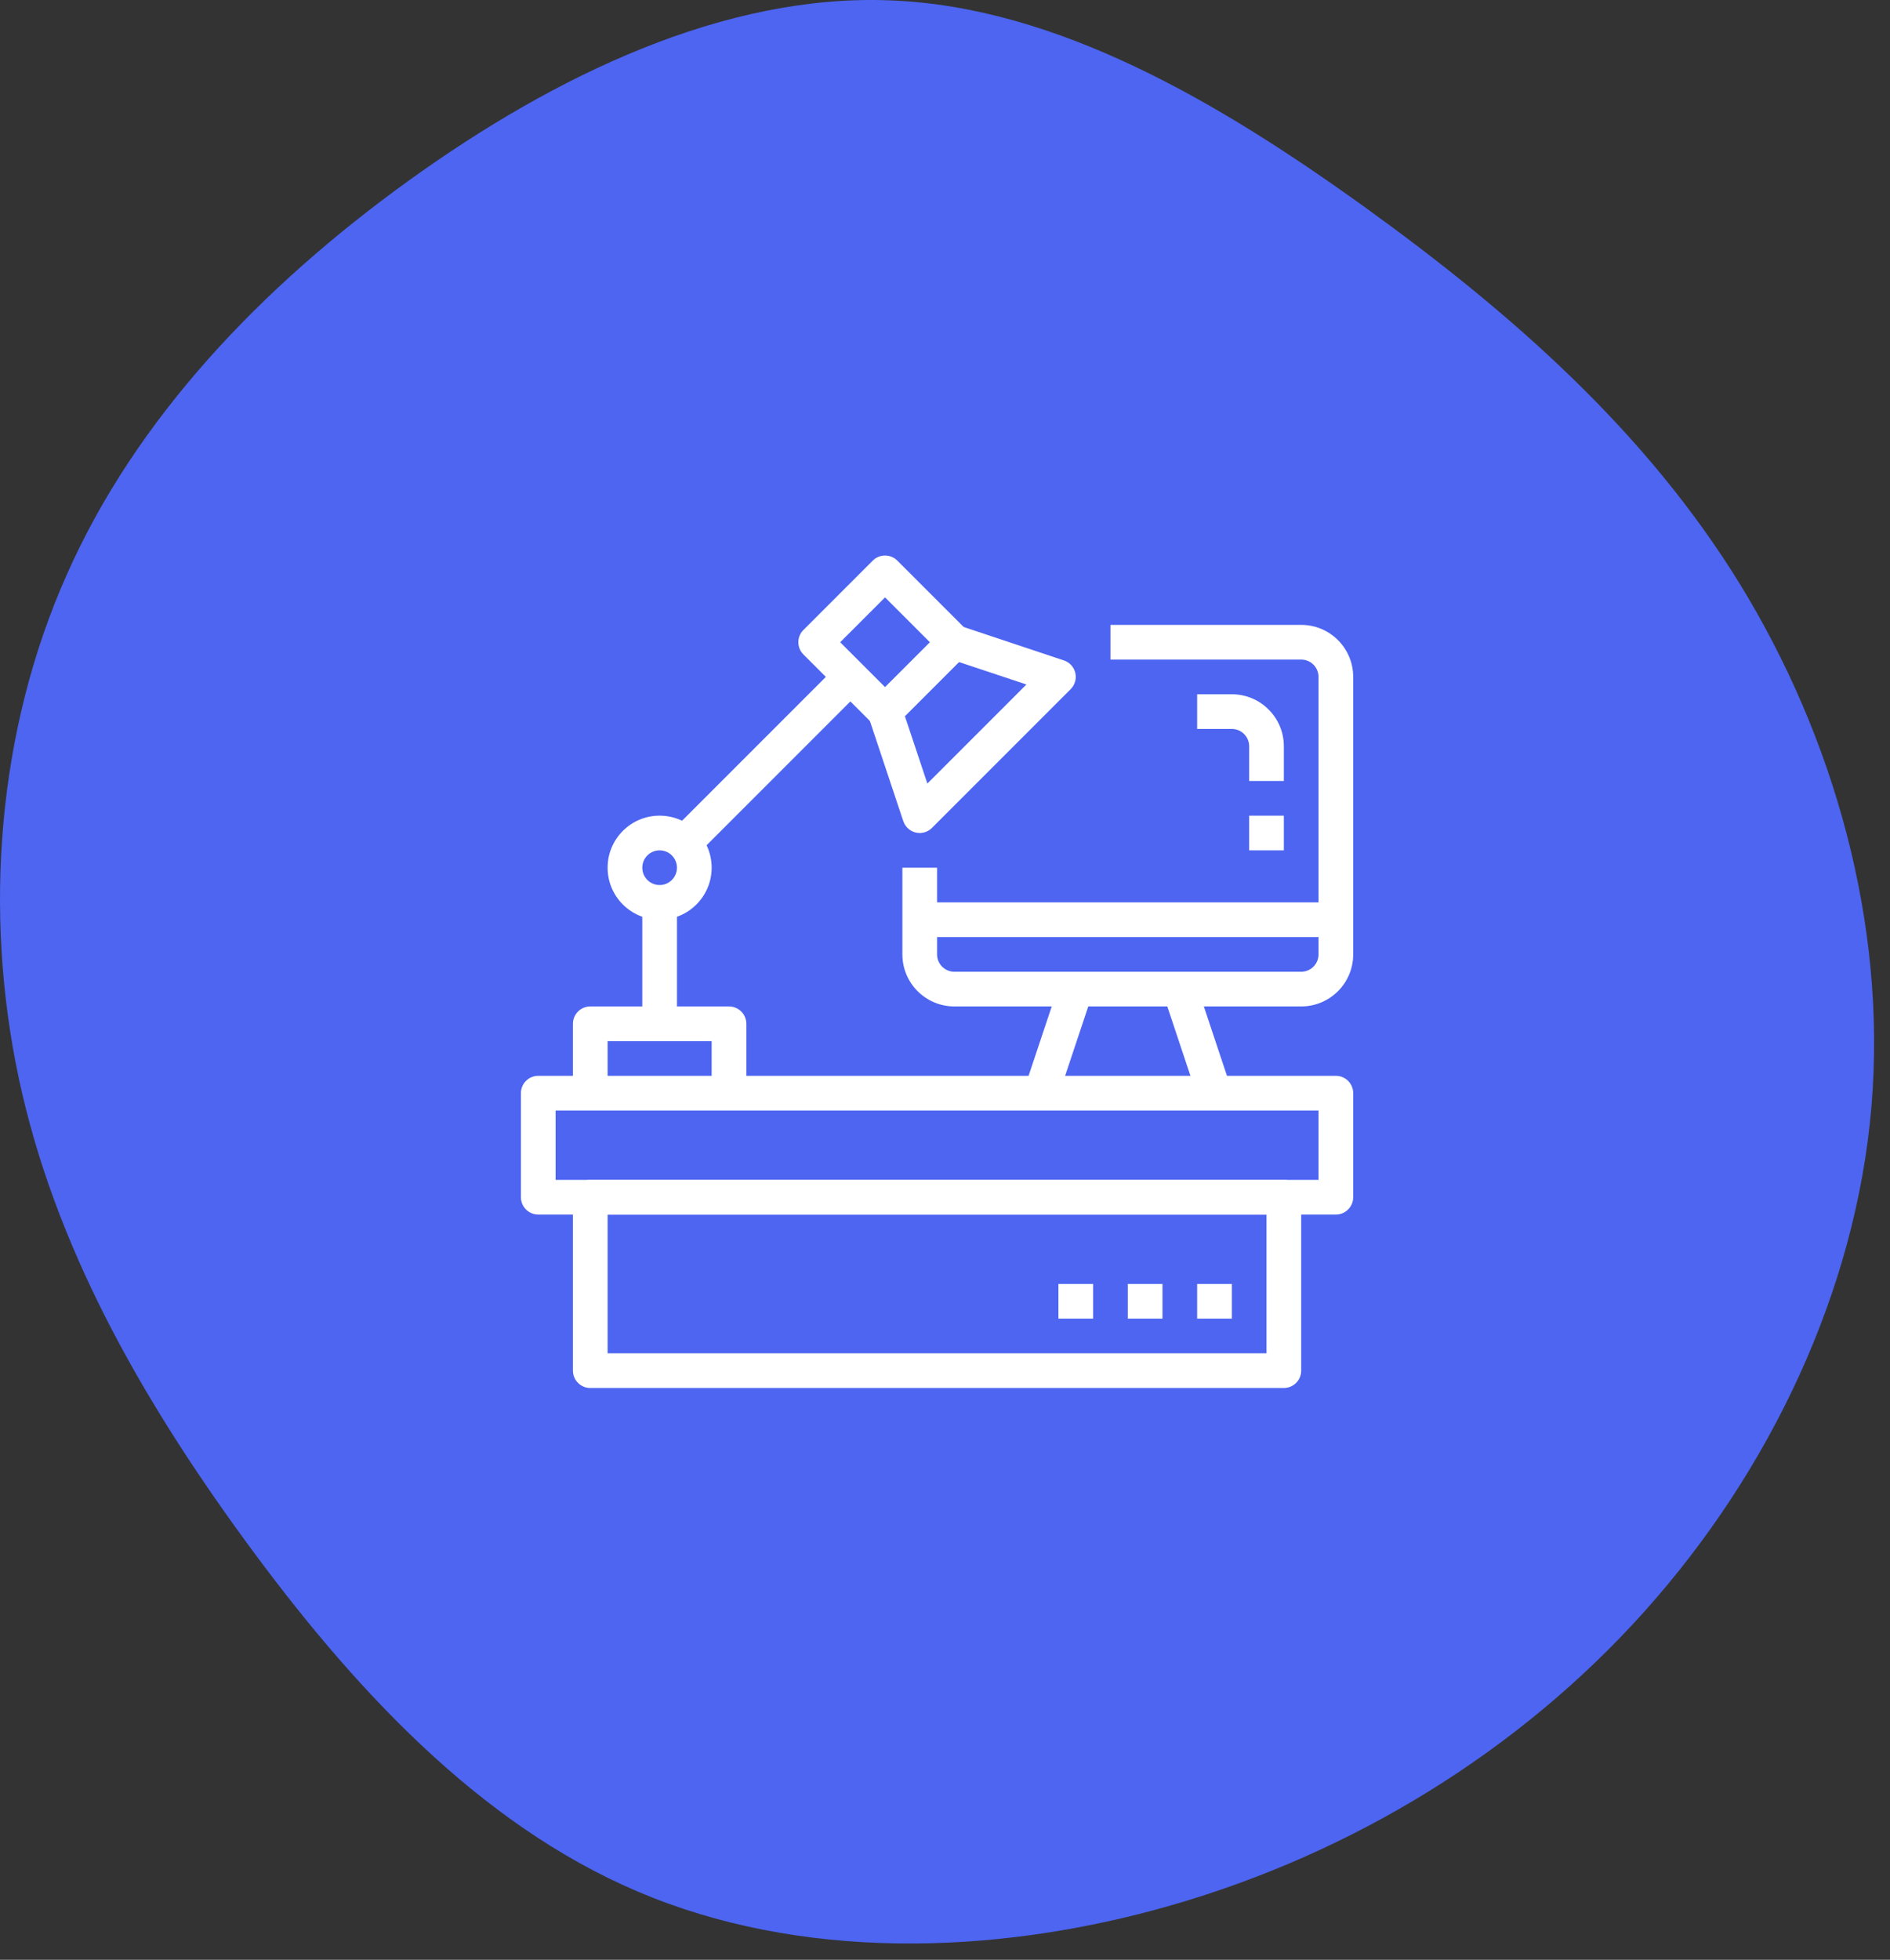 <?xml version="1.0" encoding="UTF-8"?>
<svg width="109px" height="113px" viewBox="0 0 109 113" version="1.1" xmlns="http://www.w3.org/2000/svg" xmlns:xlink="http://www.w3.org/1999/xlink">
    <rect x="0" y="0" width="109" height="113" fill="#333333" stroke="none"/>
    <!-- Generator: Sketch 54.1 (76490) - https://sketchapp.com -->
    <title>service1</title>
    <desc>Created with Sketch.</desc>
    <g id="Page-1" stroke="none" stroke-width="1" fill="none" fill-rule="evenodd">
        <g id="service1" fill-rule="nonzero">
            <path d="M78.76,11.98 C87.265,18.117 94.951,24.912 100.348,33.682 C105.744,42.473 108.831,53.239 107.928,63.836 C107.025,74.411 102.111,84.795 94.846,92.907 C87.58,101.018 77.962,106.858 67.567,109.852 C57.172,112.846 46,112.995 36.781,109.066 C27.541,105.138 20.233,97.175 14.122,88.808 C8.032,80.463 3.118,71.735 1.081,62.158 C-0.956,52.581 -0.158,42.133 3.853,33.13 C7.843,24.126 15.046,16.566 23.551,10.429 C32.035,4.314 41.842,-0.379 51.397,0.024 C60.952,0.406 70.276,5.864 78.76,11.98 Z" id="Path" fill="#4D65F1"></path>
            <g id="06-workplace" transform="translate(30.042, 32.03)" fill="#FFFFFF">
                <path d="M47,38 L1,38 C0.448,38 6.76353751e-17,37.552 0,37 L0,31 C-6.76353751e-17,30.448 0.448,30 1,30 L47,30 C47.552,30 48,30.448 48,31 L48,37 C48,37.552 47.552,38 47,38 Z M2,36 L46,36 L46,32 L2,32 L2,36 Z" id="Shape"></path>
                <path d="M44,48 L4,48 C3.448,48 3,47.552 3,47 L3,37 C3,36.448 3.448,36 4,36 L44,36 C44.552,36 45,36.448 45,37 L45,47 C45,47.552 44.552,48 44,48 Z M5,46 L43,46 L43,38 L5,38 L5,46 Z" id="Shape"></path>
                <rect id="Rectangle" x="39" y="42" width="2" height="2"></rect>
                <rect id="Rectangle" x="35" y="42" width="2" height="2"></rect>
                <rect id="Rectangle" x="31" y="42" width="2" height="2"></rect>
                <path d="M45,26 L25,26 C23.343,26 22,24.657 22,23 L22,18 L24,18 L24,23 C24,23.552 24.448,24 25,24 L45,24 C45.552,24 46,23.552 46,23 L46,7 C46,6.448 45.552,6 45,6 L34,6 L34,4 L45,4 C46.657,4 48,5.343 48,7 L48,23 C48,24.657 46.657,26 45,26 Z" id="Path"></path>
                <rect id="Rectangle" transform="translate(30.999, 28) rotate(-71.547) translate(-30.999, -28) " x="27.837" y="27.001" width="6.325" height="1.999"></rect>
                <rect id="Rectangle" transform="translate(39, 28.001) rotate(-18.435) translate(-39, -28.001) " x="38" y="24.838" width="1.999" height="6.325"></rect>
                <path d="M13,31 L11,31 L11,28 L5,28 L5,31 L3,31 L3,27 C3,26.448 3.448,26 4,26 L12,26 C12.552,26 13,26.448 13,27 L13,31 Z" id="Path"></path>
                <path d="M21,10 C20.735,10 20.48,9.895 20.293,9.707 L16.293,5.707 C15.903,5.317 15.903,4.683 16.293,4.293 L20.293,0.293 C20.683,-0.097 21.317,-0.097 21.707,0.293 L25.707,4.293 C26.097,4.683 26.097,5.317 25.707,5.707 L21.707,9.707 C21.52,9.895 21.265,10 21,10 Z M18.414,5 L21,7.586 L23.586,5 L21,2.414 L18.414,5 Z" id="Shape"></path>
                <path d="M23,16 C22.57,16 22.188,15.724 22.052,15.316 L20.052,9.316 L21.952,8.684 L23.441,13.149 L29.152,7.437 L24.684,5.949 L25.316,4.049 L31.316,6.049 C31.645,6.159 31.894,6.431 31.973,6.768 C32.053,7.105 31.952,7.46 31.707,7.705 L23.707,15.705 C23.52,15.893 23.265,15.999 23,16 Z" id="Path"></path>
                <rect id="Rectangle" transform="translate(14, 12) rotate(-45) translate(-14, -12) " x="6.929" y="11" width="14.142" height="2"></rect>
                <path d="M8,21 C6.343,21 5,19.657 5,18 C5,16.343 6.343,15 8,15 C9.657,15 11,16.343 11,18 C11,19.657 9.657,21 8,21 Z M8,17 C7.448,17 7,17.448 7,18 C7,18.552 7.448,19 8,19 C8.552,19 9,18.552 9,18 C9,17.448 8.552,17 8,17 Z" id="Shape"></path>
                <rect id="Rectangle" x="7" y="20" width="2" height="7"></rect>
                <rect id="Rectangle" x="23" y="20" width="24" height="2"></rect>
                <path d="M44,13 L42,13 L42,11 C42,10.448 41.552,10 41,10 L39,10 L39,8 L41,8 C42.657,8 44,9.343 44,11 L44,13 Z" id="Path"></path>
                <rect id="Rectangle" x="42" y="15" width="2" height="2"></rect>
            </g>
        </g>
    </g>
</svg>